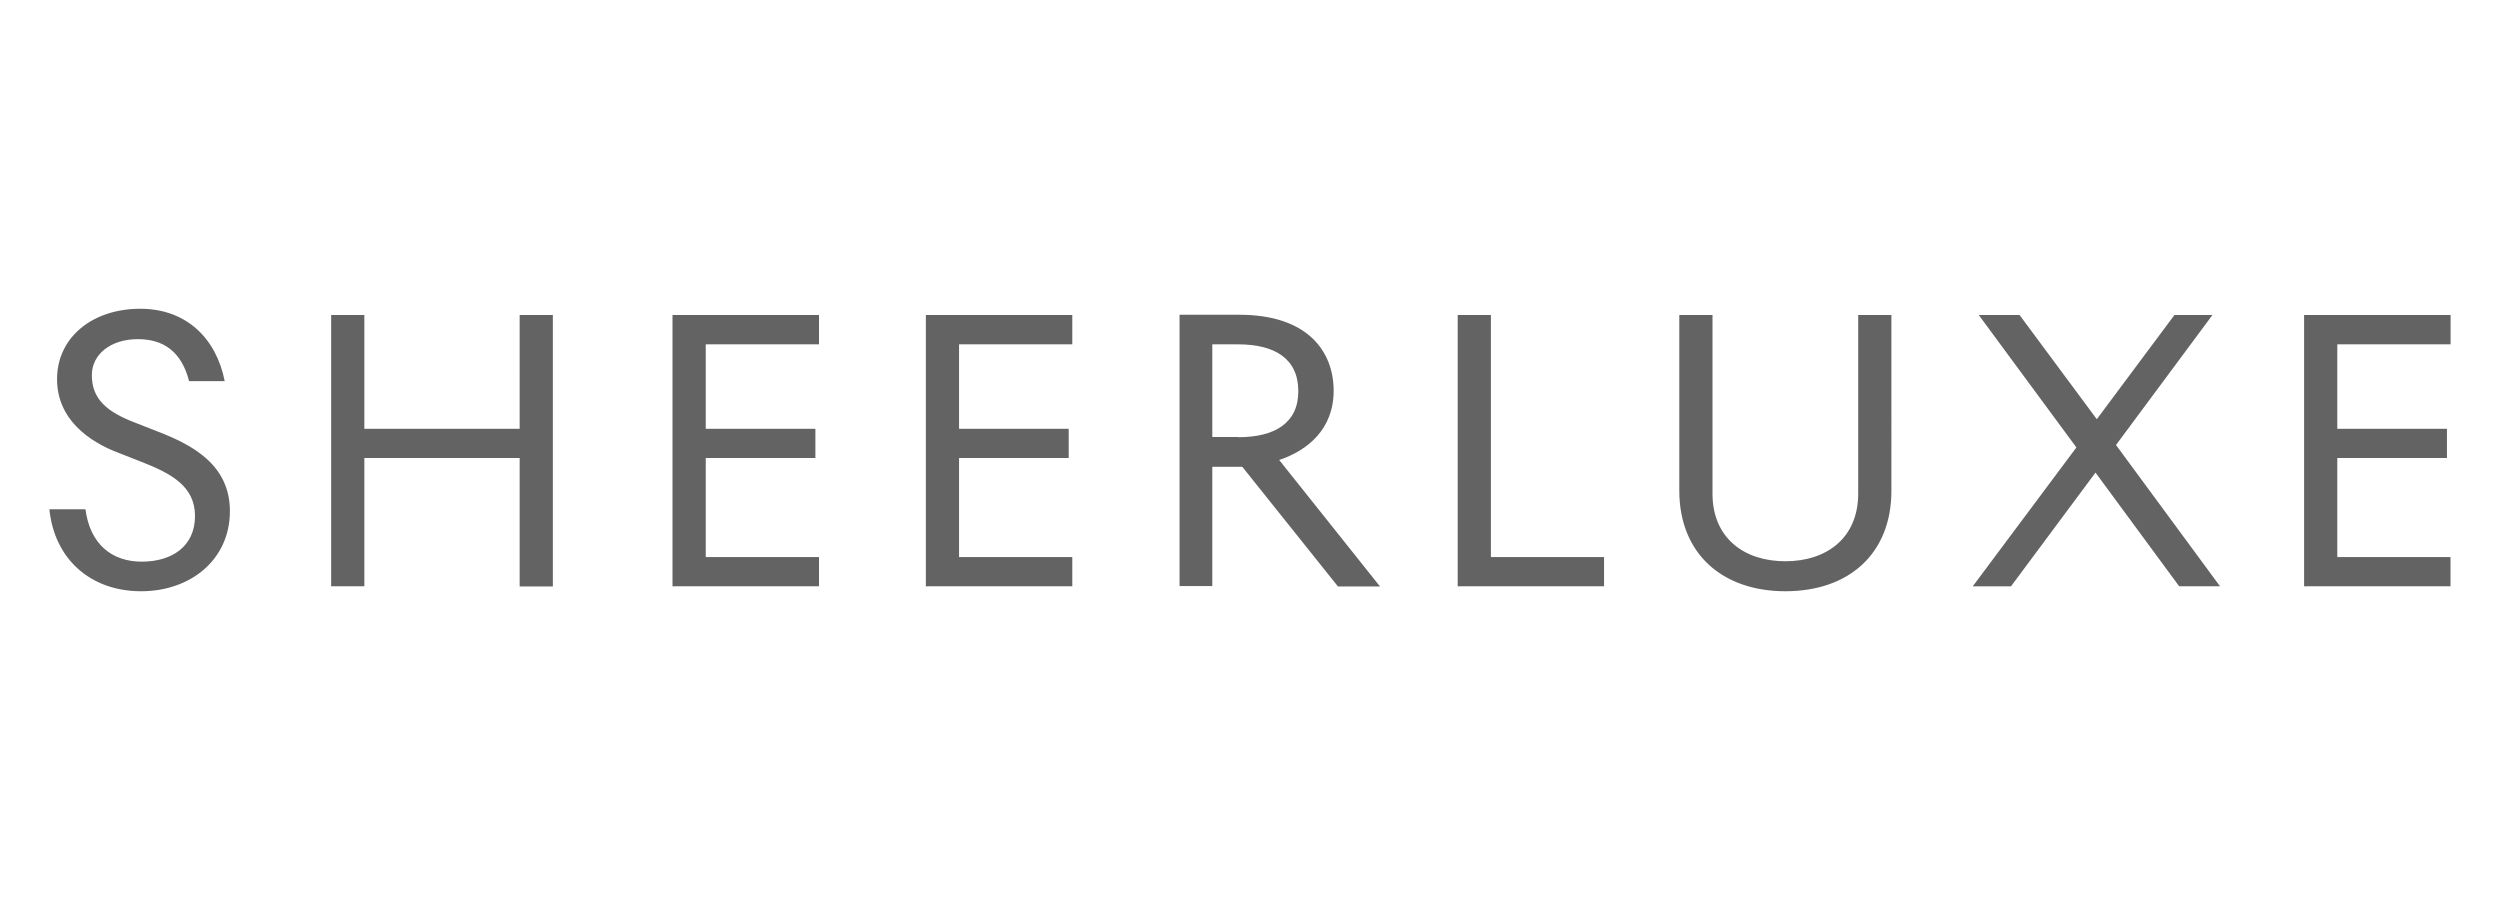 <svg id="Layer_1" data-name="Layer 1" xmlns="http://www.w3.org/2000/svg" viewBox="0 0 500 180"><defs><style>.cls-1{fill:#636363;}</style></defs><path class="cls-1" d="M28.21,118.25c10,0,17.77-6.4,17.77-16C46,93,38.54,89,31.58,86.32l-4.49-1.76c-5.68-2.16-8.72-4.72-8.72-9.53,0-4.16,3.76-7.2,9.2-7.2,5.13,0,8.73,2.48,10.25,8.4h7.12c-1.68-8.56-7.68-14.48-16.89-14.48-9.52,0-16.64,5.68-16.64,14.08,0,7.93,6.24,12.49,12.48,14.81l4.48,1.76C34.3,94.72,39,97.28,39,103.21c0,6.08-4.64,9.12-10.65,9.12S18,108.81,17.09,101.85H9.88C10.85,111.69,18,118.25,28.21,118.25Zm44.66-1V91.6h31.06v25.69h6.64V63h-6.64V85.76H72.87V63H66.23v54.26Zm90.93,0v-5.84H141.15V91.6h21.93V85.76H141.15V68.87H163.8V63H134.5v54.26Zm50.66,0v-5.84H191.81V91.6h21.93V85.76H191.81V68.87h22.65V63H185.17v54.26Zm28,0V93.36h6l19.13,23.93H276L255.84,92c5.69-1.92,10.89-6.16,10.89-13.85s-5-15.2-18.89-15.2H235.91v54.26h6.57Zm5.2-29.85h-5.2V68.87h5.2c7.2,0,12,2.8,12,9.36C259.68,84.64,254.88,87.44,247.68,87.44Zm73.15,29.85v-5.84H298.18V63h-6.64v54.26Zm36.26,1c12.73,0,21.21-7.52,21.21-20.09V63h-6.64V98.72c0,8.89-6.32,13.53-14.57,13.53s-14.57-4.64-14.57-13.53V63h-6.64V98.16C335.88,110.73,344.45,118.25,357.09,118.25Zm45.14-1,16.89-22.73,16.73,22.73H444L423.2,89,442.49,63h-7.6L419.36,83.84,403.91,63h-8.16l19.53,26.49-20.73,27.77h7.68Zm87.89,0v-5.84H467.46V91.6h21.93V85.76H467.46V68.87h22.66V63h-29.3v54.26Z"/></svg>